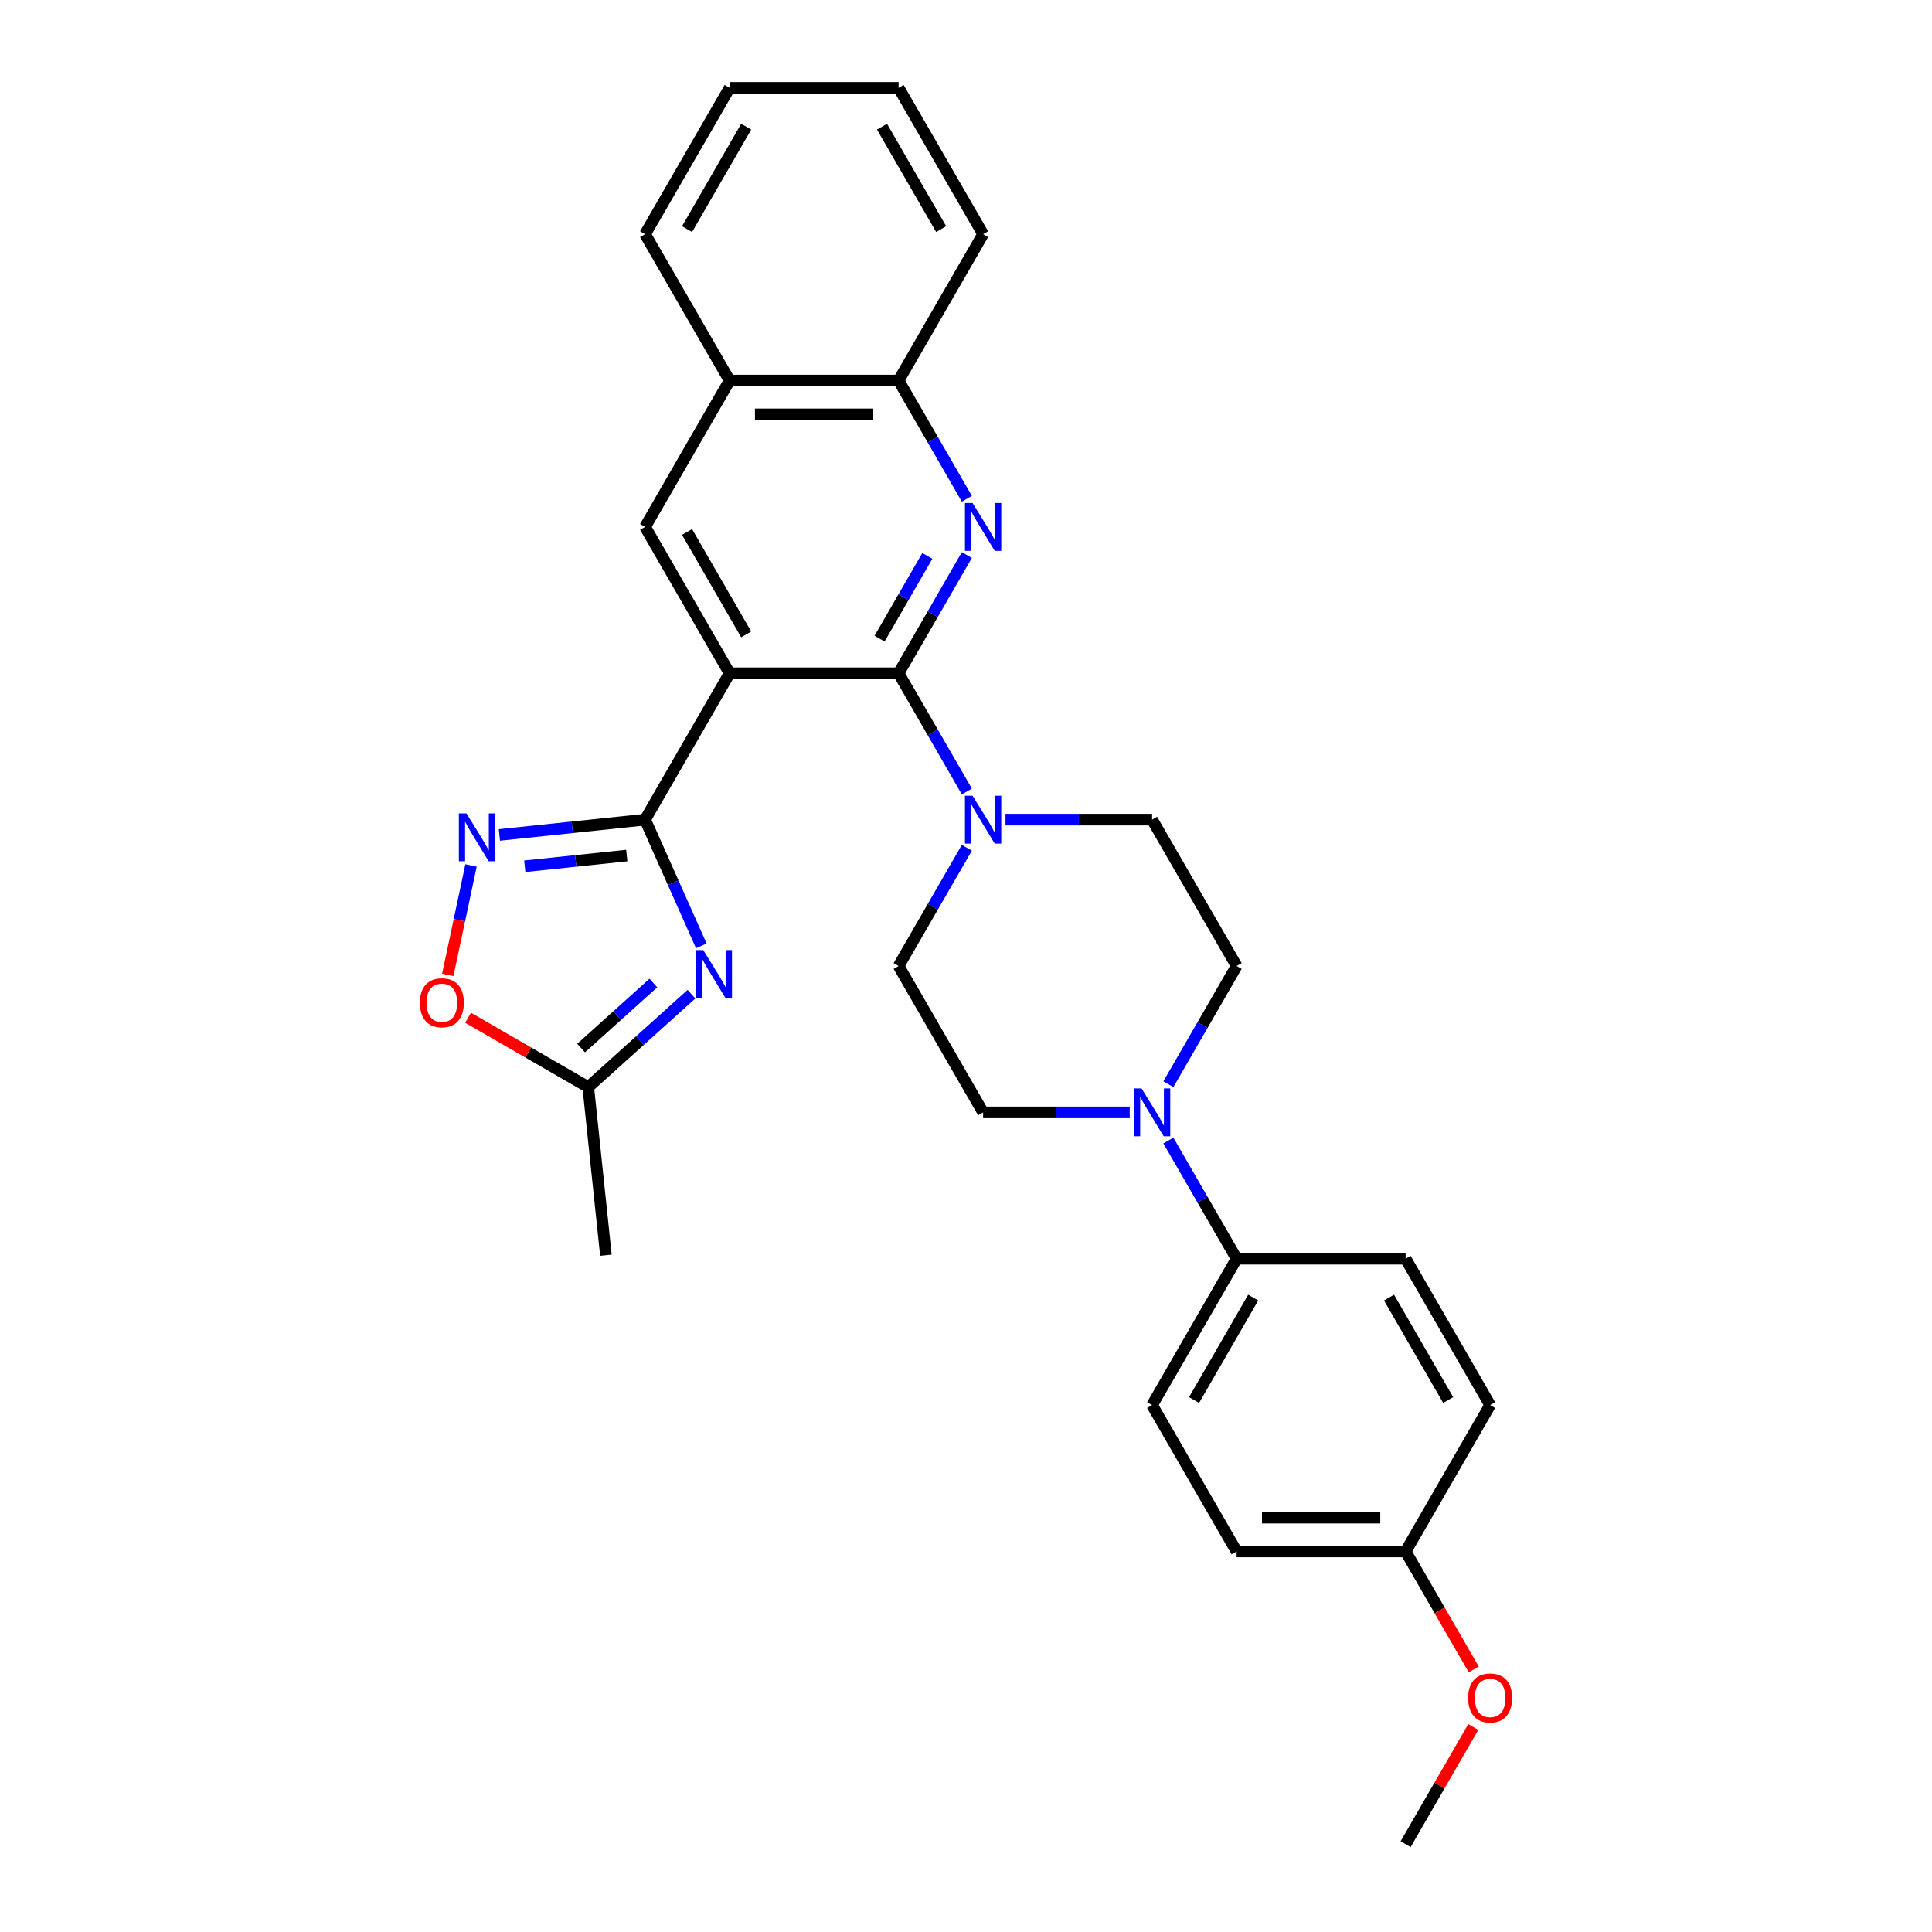 <?xml version='1.0' encoding='iso-8859-1'?>
<svg version='1.1' baseProfile='full'
              xmlns='http://www.w3.org/2000/svg'
                      xmlns:rdkit='http://www.rdkit.org/xml'
                      xmlns:xlink='http://www.w3.org/1999/xlink'
                  xml:space='preserve'
width='1000px' height='1000px' viewBox='0 0 1000 1000'>
<!-- END OF HEADER -->
<rect style='opacity:1.0;fill:#FFFFFF;stroke:none' width='1000' height='1000' x='0' y='0'> </rect>
<path class='bond-0' d='M 377.638,348.485 L 333.9,424.242' style='fill:none;fill-rule:evenodd;stroke:#000000;stroke-width:6px;stroke-linecap:butt;stroke-linejoin:miter;stroke-opacity:1' />
<path class='bond-1' d='M 377.638,348.485 L 465.116,348.485' style='fill:none;fill-rule:evenodd;stroke:#000000;stroke-width:6px;stroke-linecap:butt;stroke-linejoin:miter;stroke-opacity:1' />
<path class='bond-6' d='M 377.638,348.485 L 333.9,272.727' style='fill:none;fill-rule:evenodd;stroke:#000000;stroke-width:6px;stroke-linecap:butt;stroke-linejoin:miter;stroke-opacity:1' />
<path class='bond-6' d='M 386.229,328.373 L 355.612,275.343' style='fill:none;fill-rule:evenodd;stroke:#000000;stroke-width:6px;stroke-linecap:butt;stroke-linejoin:miter;stroke-opacity:1' />
<path class='bond-2' d='M 333.9,424.242 L 348.445,456.913' style='fill:none;fill-rule:evenodd;stroke:#000000;stroke-width:6px;stroke-linecap:butt;stroke-linejoin:miter;stroke-opacity:1' />
<path class='bond-2' d='M 348.445,456.913 L 362.991,489.583' style='fill:none;fill-rule:evenodd;stroke:#0000FF;stroke-width:6px;stroke-linecap:butt;stroke-linejoin:miter;stroke-opacity:1' />
<path class='bond-4' d='M 333.9,424.242 L 296.191,428.206' style='fill:none;fill-rule:evenodd;stroke:#000000;stroke-width:6px;stroke-linecap:butt;stroke-linejoin:miter;stroke-opacity:1' />
<path class='bond-4' d='M 296.191,428.206 L 258.483,432.169' style='fill:none;fill-rule:evenodd;stroke:#0000FF;stroke-width:6px;stroke-linecap:butt;stroke-linejoin:miter;stroke-opacity:1' />
<path class='bond-4' d='M 324.416,442.831 L 298.02,445.605' style='fill:none;fill-rule:evenodd;stroke:#000000;stroke-width:6px;stroke-linecap:butt;stroke-linejoin:miter;stroke-opacity:1' />
<path class='bond-4' d='M 298.02,445.605 L 271.625,448.38' style='fill:none;fill-rule:evenodd;stroke:#0000FF;stroke-width:6px;stroke-linecap:butt;stroke-linejoin:miter;stroke-opacity:1' />
<path class='bond-3' d='M 465.116,348.485 L 482.778,317.893' style='fill:none;fill-rule:evenodd;stroke:#000000;stroke-width:6px;stroke-linecap:butt;stroke-linejoin:miter;stroke-opacity:1' />
<path class='bond-3' d='M 482.778,317.893 L 500.44,287.301' style='fill:none;fill-rule:evenodd;stroke:#0000FF;stroke-width:6px;stroke-linecap:butt;stroke-linejoin:miter;stroke-opacity:1' />
<path class='bond-3' d='M 455.263,330.56 L 467.626,309.145' style='fill:none;fill-rule:evenodd;stroke:#000000;stroke-width:6px;stroke-linecap:butt;stroke-linejoin:miter;stroke-opacity:1' />
<path class='bond-3' d='M 467.626,309.145 L 479.99,287.731' style='fill:none;fill-rule:evenodd;stroke:#0000FF;stroke-width:6px;stroke-linecap:butt;stroke-linejoin:miter;stroke-opacity:1' />
<path class='bond-5' d='M 465.116,348.485 L 482.778,379.077' style='fill:none;fill-rule:evenodd;stroke:#000000;stroke-width:6px;stroke-linecap:butt;stroke-linejoin:miter;stroke-opacity:1' />
<path class='bond-5' d='M 482.778,379.077 L 500.44,409.669' style='fill:none;fill-rule:evenodd;stroke:#0000FF;stroke-width:6px;stroke-linecap:butt;stroke-linejoin:miter;stroke-opacity:1' />
<path class='bond-8' d='M 357.898,514.585 L 331.185,538.638' style='fill:none;fill-rule:evenodd;stroke:#0000FF;stroke-width:6px;stroke-linecap:butt;stroke-linejoin:miter;stroke-opacity:1' />
<path class='bond-8' d='M 331.185,538.638 L 304.471,562.691' style='fill:none;fill-rule:evenodd;stroke:#000000;stroke-width:6px;stroke-linecap:butt;stroke-linejoin:miter;stroke-opacity:1' />
<path class='bond-8' d='M 338.177,508.8 L 319.478,525.636' style='fill:none;fill-rule:evenodd;stroke:#0000FF;stroke-width:6px;stroke-linecap:butt;stroke-linejoin:miter;stroke-opacity:1' />
<path class='bond-8' d='M 319.478,525.636 L 300.779,542.473' style='fill:none;fill-rule:evenodd;stroke:#000000;stroke-width:6px;stroke-linecap:butt;stroke-linejoin:miter;stroke-opacity:1' />
<path class='bond-29' d='M 500.44,258.154 L 482.778,227.562' style='fill:none;fill-rule:evenodd;stroke:#0000FF;stroke-width:6px;stroke-linecap:butt;stroke-linejoin:miter;stroke-opacity:1' />
<path class='bond-29' d='M 482.778,227.562 L 465.116,196.97' style='fill:none;fill-rule:evenodd;stroke:#000000;stroke-width:6px;stroke-linecap:butt;stroke-linejoin:miter;stroke-opacity:1' />
<path class='bond-9' d='M 243.804,447.96 L 237.783,476.285' style='fill:none;fill-rule:evenodd;stroke:#0000FF;stroke-width:6px;stroke-linecap:butt;stroke-linejoin:miter;stroke-opacity:1' />
<path class='bond-9' d='M 237.783,476.285 L 231.762,504.611' style='fill:none;fill-rule:evenodd;stroke:#FF0000;stroke-width:6px;stroke-linecap:butt;stroke-linejoin:miter;stroke-opacity:1' />
<path class='bond-13' d='M 500.44,438.816 L 482.778,469.408' style='fill:none;fill-rule:evenodd;stroke:#0000FF;stroke-width:6px;stroke-linecap:butt;stroke-linejoin:miter;stroke-opacity:1' />
<path class='bond-13' d='M 482.778,469.408 L 465.116,500' style='fill:none;fill-rule:evenodd;stroke:#000000;stroke-width:6px;stroke-linecap:butt;stroke-linejoin:miter;stroke-opacity:1' />
<path class='bond-14' d='M 520.436,424.242 L 558.384,424.242' style='fill:none;fill-rule:evenodd;stroke:#0000FF;stroke-width:6px;stroke-linecap:butt;stroke-linejoin:miter;stroke-opacity:1' />
<path class='bond-14' d='M 558.384,424.242 L 596.331,424.242' style='fill:none;fill-rule:evenodd;stroke:#000000;stroke-width:6px;stroke-linecap:butt;stroke-linejoin:miter;stroke-opacity:1' />
<path class='bond-11' d='M 333.9,272.727 L 377.638,196.97' style='fill:none;fill-rule:evenodd;stroke:#000000;stroke-width:6px;stroke-linecap:butt;stroke-linejoin:miter;stroke-opacity:1' />
<path class='bond-7' d='M 604.746,561.184 L 622.408,530.592' style='fill:none;fill-rule:evenodd;stroke:#0000FF;stroke-width:6px;stroke-linecap:butt;stroke-linejoin:miter;stroke-opacity:1' />
<path class='bond-7' d='M 622.408,530.592 L 640.07,500' style='fill:none;fill-rule:evenodd;stroke:#000000;stroke-width:6px;stroke-linecap:butt;stroke-linejoin:miter;stroke-opacity:1' />
<path class='bond-12' d='M 604.746,590.331 L 622.408,620.923' style='fill:none;fill-rule:evenodd;stroke:#0000FF;stroke-width:6px;stroke-linecap:butt;stroke-linejoin:miter;stroke-opacity:1' />
<path class='bond-12' d='M 622.408,620.923 L 640.07,651.515' style='fill:none;fill-rule:evenodd;stroke:#000000;stroke-width:6px;stroke-linecap:butt;stroke-linejoin:miter;stroke-opacity:1' />
<path class='bond-31' d='M 584.749,575.758 L 546.802,575.758' style='fill:none;fill-rule:evenodd;stroke:#0000FF;stroke-width:6px;stroke-linecap:butt;stroke-linejoin:miter;stroke-opacity:1' />
<path class='bond-31' d='M 546.802,575.758 L 508.854,575.758' style='fill:none;fill-rule:evenodd;stroke:#000000;stroke-width:6px;stroke-linecap:butt;stroke-linejoin:miter;stroke-opacity:1' />
<path class='bond-23' d='M 304.471,562.691 L 313.615,649.689' style='fill:none;fill-rule:evenodd;stroke:#000000;stroke-width:6px;stroke-linecap:butt;stroke-linejoin:miter;stroke-opacity:1' />
<path class='bond-30' d='M 304.471,562.691 L 273.372,544.735' style='fill:none;fill-rule:evenodd;stroke:#000000;stroke-width:6px;stroke-linecap:butt;stroke-linejoin:miter;stroke-opacity:1' />
<path class='bond-30' d='M 273.372,544.735 L 242.273,526.78' style='fill:none;fill-rule:evenodd;stroke:#FF0000;stroke-width:6px;stroke-linecap:butt;stroke-linejoin:miter;stroke-opacity:1' />
<path class='bond-10' d='M 465.116,196.97 L 377.638,196.97' style='fill:none;fill-rule:evenodd;stroke:#000000;stroke-width:6px;stroke-linecap:butt;stroke-linejoin:miter;stroke-opacity:1' />
<path class='bond-10' d='M 451.994,214.465 L 390.76,214.465' style='fill:none;fill-rule:evenodd;stroke:#000000;stroke-width:6px;stroke-linecap:butt;stroke-linejoin:miter;stroke-opacity:1' />
<path class='bond-24' d='M 465.116,196.97 L 508.854,121.212' style='fill:none;fill-rule:evenodd;stroke:#000000;stroke-width:6px;stroke-linecap:butt;stroke-linejoin:miter;stroke-opacity:1' />
<path class='bond-25' d='M 377.638,196.97 L 333.9,121.212' style='fill:none;fill-rule:evenodd;stroke:#000000;stroke-width:6px;stroke-linecap:butt;stroke-linejoin:miter;stroke-opacity:1' />
<path class='bond-17' d='M 640.07,651.515 L 596.331,727.273' style='fill:none;fill-rule:evenodd;stroke:#000000;stroke-width:6px;stroke-linecap:butt;stroke-linejoin:miter;stroke-opacity:1' />
<path class='bond-17' d='M 648.661,671.627 L 618.044,724.657' style='fill:none;fill-rule:evenodd;stroke:#000000;stroke-width:6px;stroke-linecap:butt;stroke-linejoin:miter;stroke-opacity:1' />
<path class='bond-18' d='M 640.07,651.515 L 727.547,651.515' style='fill:none;fill-rule:evenodd;stroke:#000000;stroke-width:6px;stroke-linecap:butt;stroke-linejoin:miter;stroke-opacity:1' />
<path class='bond-15' d='M 465.116,500 L 508.854,575.758' style='fill:none;fill-rule:evenodd;stroke:#000000;stroke-width:6px;stroke-linecap:butt;stroke-linejoin:miter;stroke-opacity:1' />
<path class='bond-16' d='M 596.331,424.242 L 640.07,500' style='fill:none;fill-rule:evenodd;stroke:#000000;stroke-width:6px;stroke-linecap:butt;stroke-linejoin:miter;stroke-opacity:1' />
<path class='bond-21' d='M 596.331,727.273 L 640.07,803.03' style='fill:none;fill-rule:evenodd;stroke:#000000;stroke-width:6px;stroke-linecap:butt;stroke-linejoin:miter;stroke-opacity:1' />
<path class='bond-20' d='M 727.547,651.515 L 771.286,727.273' style='fill:none;fill-rule:evenodd;stroke:#000000;stroke-width:6px;stroke-linecap:butt;stroke-linejoin:miter;stroke-opacity:1' />
<path class='bond-20' d='M 718.957,671.627 L 749.574,724.657' style='fill:none;fill-rule:evenodd;stroke:#000000;stroke-width:6px;stroke-linecap:butt;stroke-linejoin:miter;stroke-opacity:1' />
<path class='bond-19' d='M 727.547,803.03 L 771.286,727.273' style='fill:none;fill-rule:evenodd;stroke:#000000;stroke-width:6px;stroke-linecap:butt;stroke-linejoin:miter;stroke-opacity:1' />
<path class='bond-22' d='M 727.547,803.03 L 745.169,833.552' style='fill:none;fill-rule:evenodd;stroke:#000000;stroke-width:6px;stroke-linecap:butt;stroke-linejoin:miter;stroke-opacity:1' />
<path class='bond-22' d='M 745.169,833.552 L 762.791,864.074' style='fill:none;fill-rule:evenodd;stroke:#FF0000;stroke-width:6px;stroke-linecap:butt;stroke-linejoin:miter;stroke-opacity:1' />
<path class='bond-33' d='M 727.547,803.03 L 640.07,803.03' style='fill:none;fill-rule:evenodd;stroke:#000000;stroke-width:6px;stroke-linecap:butt;stroke-linejoin:miter;stroke-opacity:1' />
<path class='bond-33' d='M 714.426,785.535 L 653.192,785.535' style='fill:none;fill-rule:evenodd;stroke:#000000;stroke-width:6px;stroke-linecap:butt;stroke-linejoin:miter;stroke-opacity:1' />
<path class='bond-26' d='M 762.569,893.886 L 745.058,924.216' style='fill:none;fill-rule:evenodd;stroke:#FF0000;stroke-width:6px;stroke-linecap:butt;stroke-linejoin:miter;stroke-opacity:1' />
<path class='bond-26' d='M 745.058,924.216 L 727.547,954.545' style='fill:none;fill-rule:evenodd;stroke:#000000;stroke-width:6px;stroke-linecap:butt;stroke-linejoin:miter;stroke-opacity:1' />
<path class='bond-32' d='M 508.854,121.212 L 465.116,45.455' style='fill:none;fill-rule:evenodd;stroke:#000000;stroke-width:6px;stroke-linecap:butt;stroke-linejoin:miter;stroke-opacity:1' />
<path class='bond-32' d='M 487.142,118.596 L 456.525,65.566' style='fill:none;fill-rule:evenodd;stroke:#000000;stroke-width:6px;stroke-linecap:butt;stroke-linejoin:miter;stroke-opacity:1' />
<path class='bond-28' d='M 333.9,121.212 L 377.638,45.455' style='fill:none;fill-rule:evenodd;stroke:#000000;stroke-width:6px;stroke-linecap:butt;stroke-linejoin:miter;stroke-opacity:1' />
<path class='bond-28' d='M 355.612,118.596 L 386.229,65.566' style='fill:none;fill-rule:evenodd;stroke:#000000;stroke-width:6px;stroke-linecap:butt;stroke-linejoin:miter;stroke-opacity:1' />
<path class='bond-27' d='M 465.116,45.455 L 377.638,45.455' style='fill:none;fill-rule:evenodd;stroke:#000000;stroke-width:6px;stroke-linecap:butt;stroke-linejoin:miter;stroke-opacity:1' />
<path  class='atom-3' d='M 364.004 491.77
L 372.122 504.892
Q 372.926 506.186, 374.221 508.531
Q 375.516 510.875, 375.586 511.015
L 375.586 491.77
L 378.875 491.77
L 378.875 516.544
L 375.481 516.544
L 366.768 502.197
Q 365.753 500.518, 364.669 498.593
Q 363.619 496.669, 363.304 496.074
L 363.304 516.544
L 360.085 516.544
L 360.085 491.77
L 364.004 491.77
' fill='#0000FF'/>
<path  class='atom-4' d='M 503.378 260.34
L 511.496 273.462
Q 512.301 274.757, 513.595 277.101
Q 514.89 279.446, 514.96 279.585
L 514.96 260.34
L 518.249 260.34
L 518.249 285.114
L 514.855 285.114
L 506.142 270.768
Q 505.128 269.088, 504.043 267.164
Q 502.993 265.239, 502.678 264.644
L 502.678 285.114
L 499.459 285.114
L 499.459 260.34
L 503.378 260.34
' fill='#0000FF'/>
<path  class='atom-5' d='M 241.425 421
L 249.543 434.121
Q 250.348 435.416, 251.643 437.76
Q 252.937 440.105, 253.007 440.245
L 253.007 421
L 256.297 421
L 256.297 445.773
L 252.902 445.773
L 244.19 431.427
Q 243.175 429.747, 242.09 427.823
Q 241.04 425.898, 240.726 425.303
L 240.726 445.773
L 237.506 445.773
L 237.506 421
L 241.425 421
' fill='#0000FF'/>
<path  class='atom-6' d='M 503.378 411.856
L 511.496 424.977
Q 512.301 426.272, 513.595 428.616
Q 514.89 430.961, 514.96 431.101
L 514.96 411.856
L 518.249 411.856
L 518.249 436.629
L 514.855 436.629
L 506.142 422.283
Q 505.128 420.603, 504.043 418.679
Q 502.993 416.754, 502.678 416.16
L 502.678 436.629
L 499.459 436.629
L 499.459 411.856
L 503.378 411.856
' fill='#0000FF'/>
<path  class='atom-8' d='M 590.855 563.371
L 598.973 576.492
Q 599.778 577.787, 601.073 580.131
Q 602.367 582.476, 602.437 582.616
L 602.437 563.371
L 605.727 563.371
L 605.727 588.144
L 602.332 588.144
L 593.62 573.798
Q 592.605 572.119, 591.52 570.194
Q 590.471 568.27, 590.156 567.675
L 590.156 588.144
L 586.936 588.144
L 586.936 563.371
L 590.855 563.371
' fill='#0000FF'/>
<path  class='atom-10' d='M 217.342 519.022
Q 217.342 513.074, 220.281 509.749
Q 223.22 506.425, 228.714 506.425
Q 234.207 506.425, 237.147 509.749
Q 240.086 513.074, 240.086 519.022
Q 240.086 525.04, 237.112 528.47
Q 234.137 531.864, 228.714 531.864
Q 223.255 531.864, 220.281 528.47
Q 217.342 525.075, 217.342 519.022
M 228.714 529.064
Q 232.493 529.064, 234.522 526.545
Q 236.587 523.991, 236.587 519.022
Q 236.587 514.158, 234.522 511.709
Q 232.493 509.225, 228.714 509.225
Q 224.935 509.225, 222.87 511.674
Q 220.841 514.123, 220.841 519.022
Q 220.841 524.026, 222.87 526.545
Q 224.935 529.064, 228.714 529.064
' fill='#FF0000'/>
<path  class='atom-23' d='M 759.914 878.858
Q 759.914 872.909, 762.853 869.585
Q 765.793 866.261, 771.286 866.261
Q 776.78 866.261, 779.719 869.585
Q 782.658 872.909, 782.658 878.858
Q 782.658 884.876, 779.684 888.305
Q 776.71 891.7, 771.286 891.7
Q 765.828 891.7, 762.853 888.305
Q 759.914 884.911, 759.914 878.858
M 771.286 888.9
Q 775.065 888.9, 777.095 886.381
Q 779.159 883.827, 779.159 878.858
Q 779.159 873.994, 777.095 871.545
Q 775.065 869.06, 771.286 869.06
Q 767.507 869.06, 765.443 871.51
Q 763.413 873.959, 763.413 878.858
Q 763.413 883.862, 765.443 886.381
Q 767.507 888.9, 771.286 888.9
' fill='#FF0000'/>
</svg>
